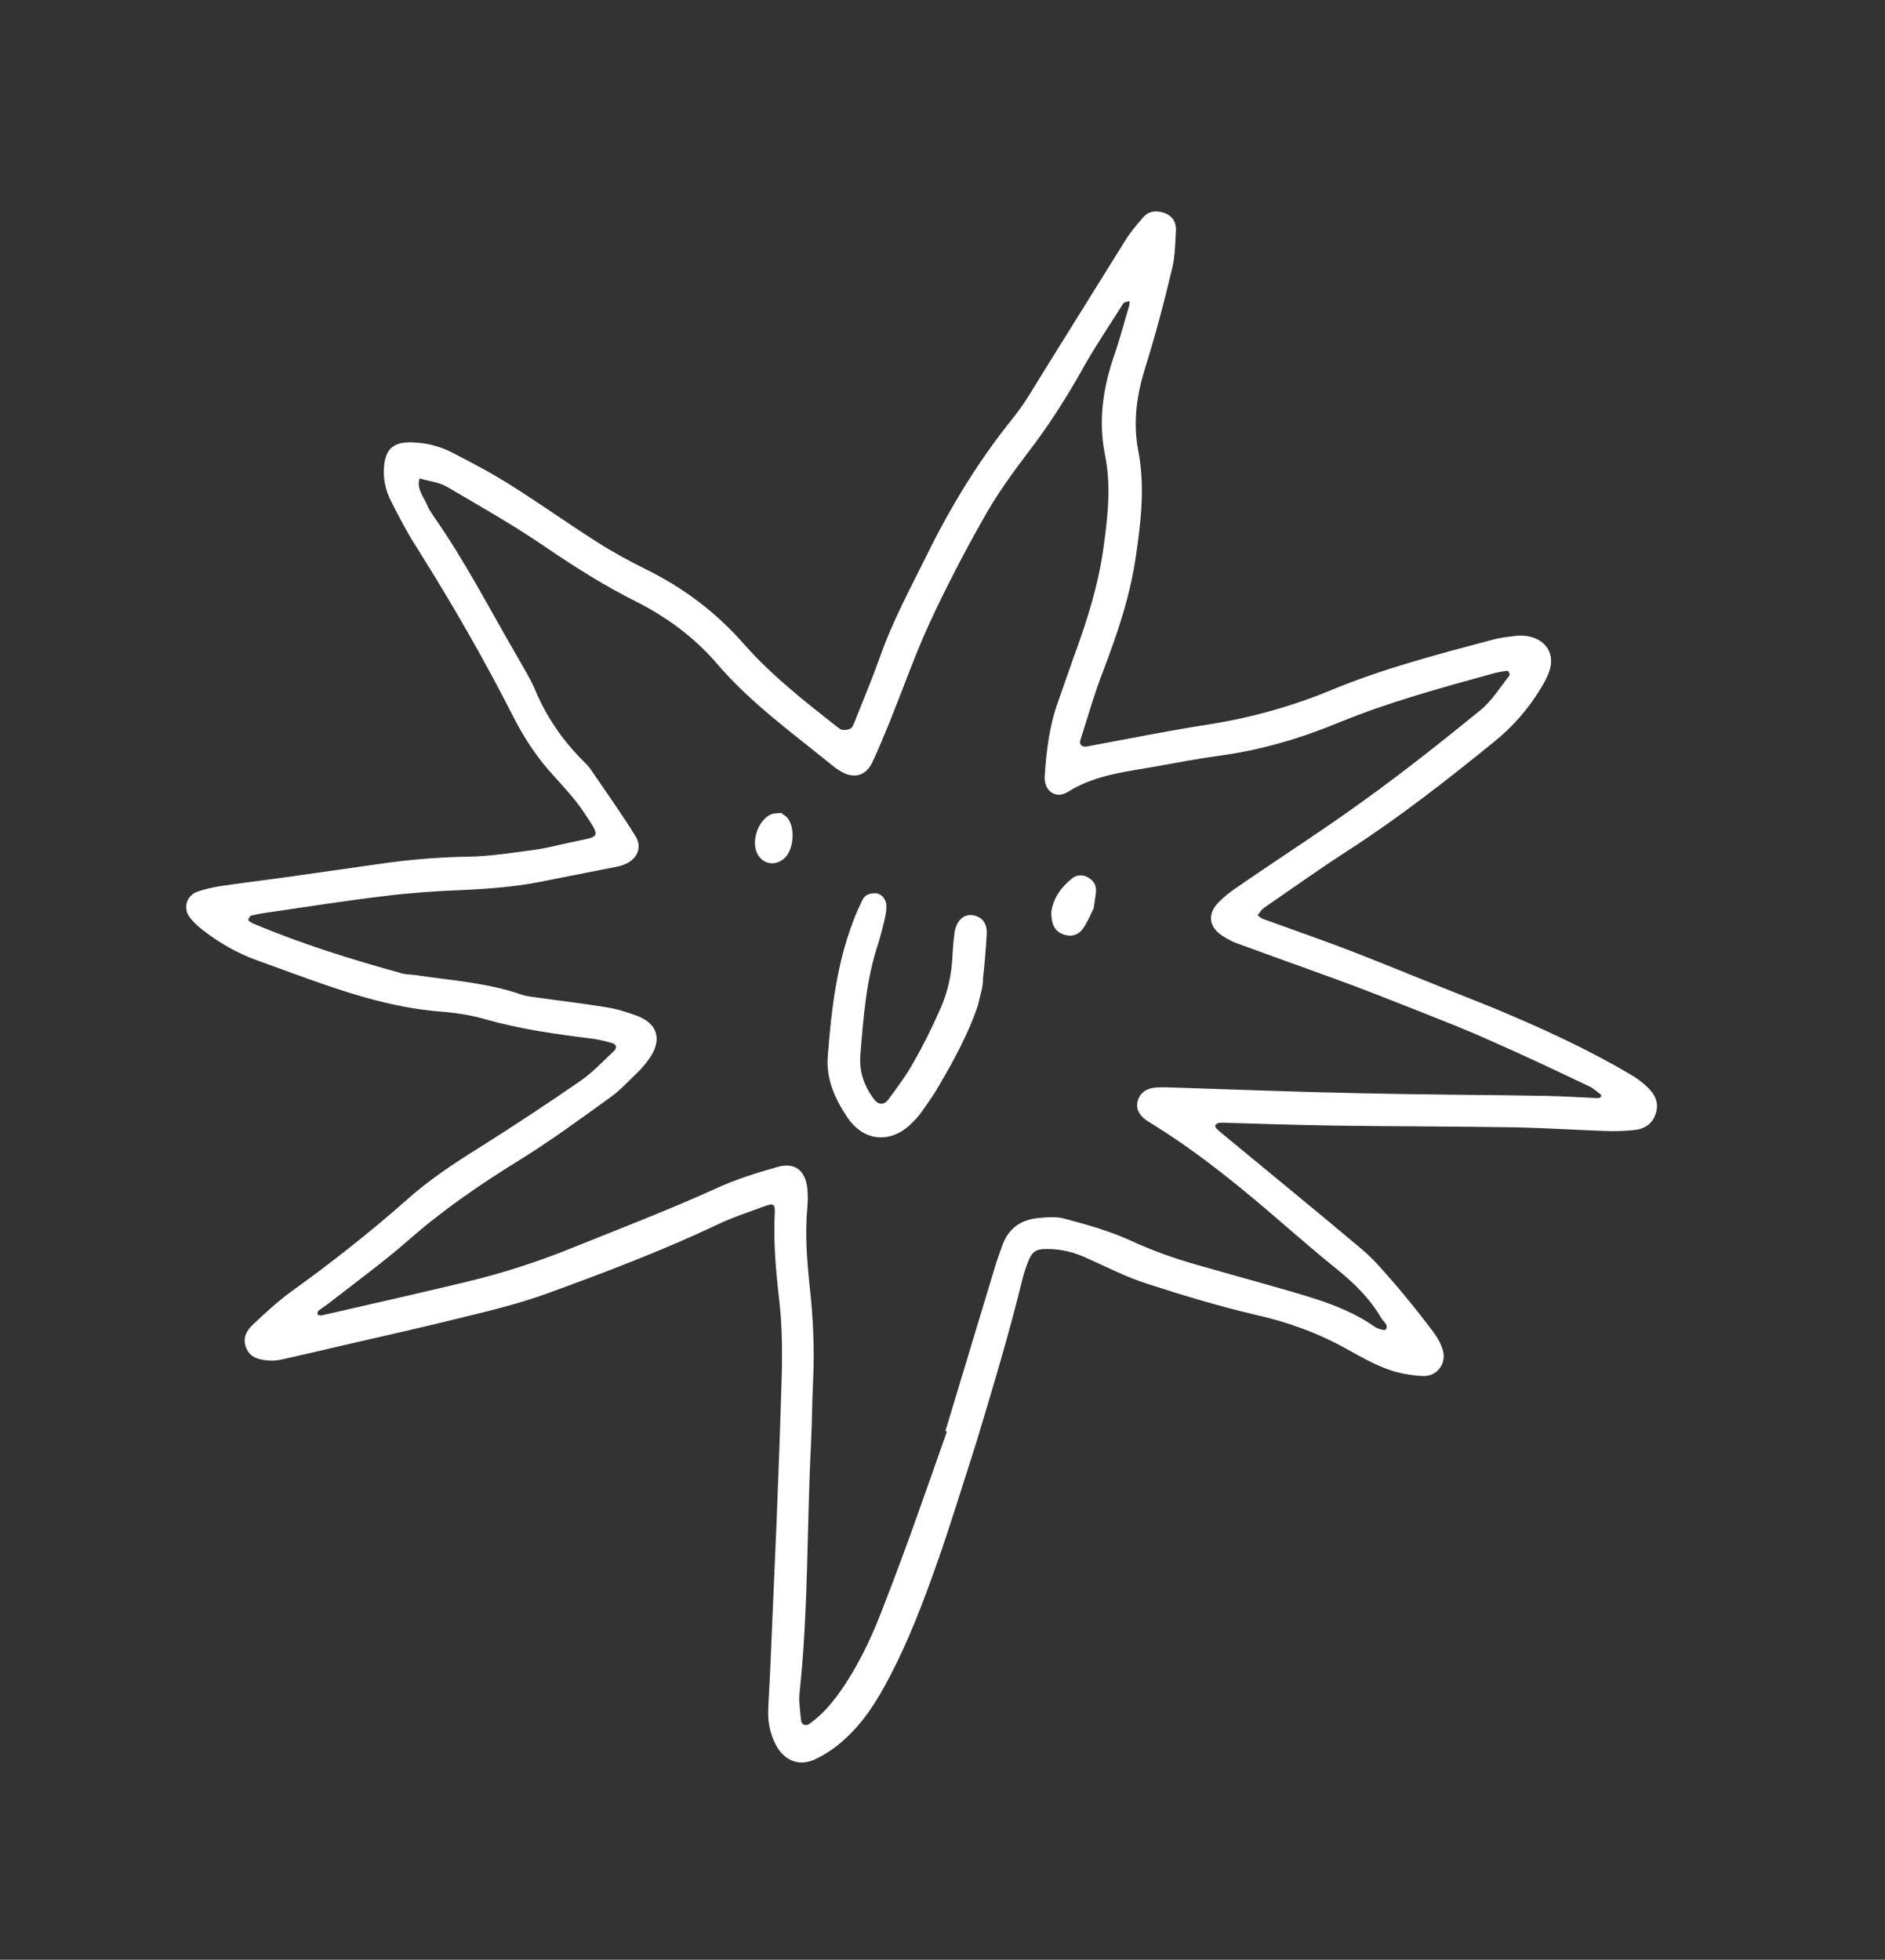 <?xml version="1.0" encoding="UTF-8"?> <svg xmlns="http://www.w3.org/2000/svg" width="76" height="79" viewBox="0 0 76 79" fill="none"><rect x="0" y="0" width="76" height="79" fill="#333333" stroke="none"/><path d="M39.341 58.22C38.825 59.816 38.331 61.452 37.761 63.065C37.209 64.617 36.627 66.159 35.85 67.626C35.371 68.549 34.825 69.418 34.047 70.118C33.697 70.446 33.281 70.72 32.852 70.925C32.214 71.216 31.636 70.974 31.3 70.373C31.066 69.935 30.956 69.468 30.972 68.972C30.99 68.361 31.039 67.758 31.061 67.131C31.143 65.204 31.229 63.261 31.311 61.334C31.384 59.488 31.453 57.657 31.507 55.821C31.549 54.633 31.545 53.431 31.4 52.252C31.272 51.13 31.179 50.001 31.238 48.867C31.249 48.554 31.182 48.5 30.902 48.599C30.227 48.845 29.561 49.061 28.918 49.368C26.7 50.416 24.401 51.29 22.096 52.129C20.951 52.55 19.746 52.837 18.557 53.129C16.52 53.632 14.467 54.079 12.419 54.562C12.078 54.642 11.721 54.718 11.38 54.799C11.184 54.84 10.993 54.865 10.8 54.84C10.441 54.815 10.085 54.724 9.932 54.345C9.765 53.96 9.928 53.643 10.203 53.392C10.695 52.923 11.202 52.459 11.737 52.07C13.336 50.918 14.888 49.702 16.366 48.397C17.282 47.572 18.304 46.897 19.351 46.245C20.711 45.388 22.065 44.496 23.393 43.579C23.898 43.231 24.32 42.774 24.762 42.358C24.876 42.258 24.856 42.102 24.703 42.056C24.459 41.982 24.21 41.924 23.956 41.88C22.445 41.691 20.954 41.491 19.481 41.063C18.926 40.912 18.338 40.818 17.766 40.779C15.745 40.619 13.853 39.981 11.974 39.297C11.433 39.1 10.876 38.898 10.335 38.702C9.539 38.411 8.815 37.992 8.153 37.475C7.952 37.315 7.755 37.138 7.617 36.93C7.39 36.578 7.528 36.119 7.928 35.956C8.228 35.847 8.549 35.777 8.866 35.722C9.721 35.597 10.587 35.491 11.458 35.371C12.731 35.188 14.019 35.01 15.292 34.827C16.48 34.651 17.659 34.557 18.851 34.533C19.755 34.523 20.65 34.376 21.536 34.26C22.039 34.195 22.55 34.049 23.048 33.949C24.192 33.694 24.267 33.833 23.544 32.748C23.211 32.247 22.784 31.784 22.372 31.326C21.678 30.583 21.14 29.77 20.68 28.863C19.508 26.557 18.216 24.316 16.84 22.132C16.444 21.512 16.091 20.855 15.759 20.187C15.54 19.754 15.435 19.272 15.486 18.77C15.558 18.091 15.873 17.82 16.571 17.83C17.168 17.843 17.727 17.979 18.245 18.252C19.055 18.664 19.845 19.086 20.602 19.564C21.78 20.304 22.904 21.11 24.067 21.845C24.695 22.252 25.341 22.597 26.007 22.932C27.534 23.676 28.866 24.679 29.984 25.951C31.101 27.222 32.424 28.256 33.731 29.284C33.814 29.343 33.892 29.416 33.973 29.424C34.084 29.441 34.21 29.412 34.309 29.359C34.374 29.312 34.406 29.204 34.449 29.117C34.793 28.254 35.157 27.38 35.471 26.507C35.98 25.042 36.724 23.682 37.412 22.288C38.358 20.372 39.473 18.557 40.81 16.892C41.337 16.25 41.746 15.506 42.195 14.791C43.258 13.093 44.306 11.391 45.369 9.694C45.567 9.37 45.826 9.064 46.081 8.774C46.315 8.495 46.623 8.471 46.97 8.592C47.281 8.72 47.425 8.963 47.413 9.277C47.383 9.818 47.379 10.384 47.238 10.909C46.931 12.2 46.594 13.483 46.195 14.748C45.838 15.874 45.668 16.991 45.894 18.177C46.167 19.593 46.005 21.013 45.797 22.418C45.57 24.001 45.072 25.485 44.503 26.982C44.14 27.907 43.865 28.874 43.559 29.833C43.503 30.016 43.622 30.119 43.813 30.093C45.457 29.789 47.109 29.454 48.754 29.2C50.454 28.929 52.093 28.473 53.676 27.817C55.773 26.948 57.965 26.376 60.141 25.798C60.452 25.709 60.779 25.674 61.091 25.635C61.282 25.609 61.48 25.619 61.668 25.659C62.354 25.816 62.699 26.387 62.465 27.051C62.392 27.295 62.257 27.522 62.121 27.748C61.62 28.581 60.984 29.306 60.213 29.924C58.356 31.432 56.478 32.9 54.465 34.211C53.264 34.982 52.115 35.803 50.936 36.615C50.847 36.688 50.78 36.801 50.702 36.894C50.784 36.953 50.847 37.022 50.938 37.049C52.036 37.447 53.123 37.826 54.216 38.239C55.278 38.643 56.316 39.074 57.358 39.488C58.309 39.876 59.28 40.252 60.231 40.639C62.112 41.424 63.96 42.266 65.702 43.292C65.959 43.437 66.191 43.607 66.399 43.803C66.725 44.102 66.913 44.475 66.744 44.925C66.604 45.333 66.261 45.53 65.852 45.556C65.475 45.593 65.086 45.609 64.691 45.59C63.503 45.548 62.308 45.471 61.115 45.444C58.608 45.404 56.087 45.41 53.58 45.371C52.236 45.348 50.881 45.306 49.525 45.264C49.394 45.258 49.262 45.251 49.142 45.265C49.091 45.266 49.022 45.329 48.993 45.37C48.984 45.401 49.026 45.48 49.068 45.51C49.156 45.603 49.265 45.686 49.358 45.764C51.226 47.312 53.088 48.825 54.936 50.384C55.428 50.8 55.841 51.308 56.264 51.786C56.719 52.324 57.169 52.877 57.599 53.441C57.815 53.723 58.03 54.005 58.145 54.34C58.369 54.924 57.961 55.502 57.354 55.469C56.879 55.442 56.386 55.36 55.937 55.191C55.365 54.985 54.826 54.672 54.297 54.379C53.126 53.725 51.906 53.29 50.594 52.994C49.114 52.647 47.662 52.208 46.219 51.739C45.398 51.475 44.619 51.072 43.81 50.712C43.298 50.474 42.769 50.347 42.218 50.348C41.753 50.341 41.6 50.461 41.431 50.911C41.36 51.09 41.305 51.273 41.25 51.456C40.698 53.725 40.029 55.942 39.341 58.22ZM38.179 57.703C38.164 57.698 38.133 57.689 38.118 57.684C38.783 55.483 39.443 53.297 40.108 51.095C40.191 50.82 40.289 50.549 40.392 50.263C40.62 49.565 41.099 49.192 41.809 49.106C42.187 49.07 42.6 49.028 42.952 49.135C43.848 49.372 44.77 49.633 45.604 50.019C46.469 50.413 47.342 50.727 48.233 50.98C49.385 51.31 50.54 51.626 51.692 51.957C52.996 52.334 54.304 52.696 55.433 53.487C55.557 53.575 55.837 53.643 55.866 53.601C56.007 53.41 55.776 53.291 55.691 53.131C55.24 52.361 54.636 51.762 53.954 51.206C53.256 50.644 52.567 50.053 51.878 49.461C50.2 48.003 48.492 46.587 46.599 45.398C46.46 45.306 46.316 45.229 46.193 45.142C45.95 44.952 45.786 44.719 45.868 44.393C45.945 44.083 46.192 43.874 46.585 43.842C46.842 43.82 47.105 43.833 47.353 43.841C49.831 43.922 52.304 44.018 54.791 44.068C57.309 44.128 59.81 44.132 62.332 44.176C63.045 44.192 63.748 44.237 64.457 44.268C64.492 44.261 64.536 44.225 64.565 44.184C64.57 44.168 64.533 44.124 64.523 44.104C64.399 44.017 64.269 43.894 64.126 43.817C62.784 43.178 61.442 42.54 60.086 41.947C59.088 41.495 58.056 41.1 57.044 40.695C55.971 40.271 54.883 39.842 53.785 39.444C52.478 38.966 51.167 38.503 49.875 38.029C49.666 37.95 49.465 37.839 49.27 37.713C48.755 37.374 48.675 36.866 49.096 36.41C49.317 36.176 49.579 35.971 49.832 35.798C51.561 34.601 53.337 33.47 55.025 32.244C56.624 31.092 58.16 29.871 59.686 28.631C60.15 28.253 60.483 27.703 60.859 27.233C60.883 27.207 60.845 27.112 60.824 27.072C60.813 27.052 60.767 27.039 60.732 27.045C60.576 27.064 60.416 27.099 60.255 27.134C58.145 27.715 56.019 28.291 53.981 29.127C52.418 29.772 50.825 30.242 49.139 30.467C48.304 30.582 47.49 30.736 46.66 30.886C45.424 31.113 44.174 31.22 43.062 31.918C42.566 32.236 42.076 31.871 42.12 31.283C42.187 30.286 42.305 29.288 42.642 28.338C42.848 27.767 43.043 27.175 43.249 26.603C43.798 25.117 44.286 23.613 44.498 22.026C44.665 20.808 44.802 19.582 44.555 18.356C44.273 16.97 44.468 15.661 44.911 14.36C45.145 13.696 45.322 12.999 45.53 12.311C45.548 12.25 45.531 12.195 45.535 12.129C45.455 12.172 45.323 12.165 45.285 12.237C44.705 13.163 44.079 14.075 43.556 15.035C42.916 16.16 42.224 17.235 41.43 18.263C40.792 19.105 40.16 19.982 39.646 20.911C38.862 22.292 38.139 23.692 37.473 25.126C36.883 26.416 36.411 27.758 35.878 29.082C35.641 29.644 35.415 30.227 35.153 30.765C34.9 31.272 34.428 31.397 33.93 31.113C33.817 31.045 33.704 30.978 33.611 30.899C31.992 29.576 30.275 28.357 28.895 26.739C27.98 25.679 26.861 24.858 25.6 24.227C24.354 23.6 23.192 22.865 22.043 22.085C20.744 21.192 19.363 20.408 18.001 19.613C17.672 19.43 17.267 19.392 16.916 19.285C16.786 19.713 17.078 20.018 17.224 20.363C17.279 20.513 17.374 20.642 17.464 20.785C18.748 22.608 19.765 24.6 20.886 26.523C21.125 26.946 21.384 27.358 21.569 27.797C22.024 28.886 22.673 29.832 23.505 30.667C23.619 30.785 23.738 30.888 23.828 31.032C24.43 31.914 25.05 32.785 25.612 33.689C25.918 34.165 25.69 34.647 25.16 34.854C25.045 34.903 24.92 34.931 24.779 34.956C23.734 35.157 22.684 35.374 21.639 35.575C20.649 35.76 19.661 35.829 18.662 35.878C17.632 35.917 16.593 35.987 15.571 36.112C13.945 36.305 12.315 36.564 10.675 36.802C10.484 36.828 10.288 36.869 10.107 36.915C10.072 36.921 10.045 37.012 10.015 37.054C10.011 37.069 10.012 37.119 10.043 37.129C10.099 37.162 10.151 37.212 10.213 37.23C12.151 38.049 14.149 38.669 16.181 39.232C16.364 39.288 16.566 39.282 16.759 39.307C18.195 39.523 19.652 39.613 21.04 40.099C21.193 40.145 21.351 40.176 21.513 40.192C22.472 40.331 23.44 40.44 24.394 40.595C24.84 40.663 25.284 40.797 25.703 40.956C26.525 41.272 26.695 41.923 26.191 42.655C26.045 42.861 25.884 43.063 25.697 43.24C25.323 43.594 24.971 43.989 24.549 44.278C23.376 45.125 22.198 45.987 20.967 46.75C19.369 47.735 17.832 48.789 16.423 50.032C15.427 50.899 14.358 51.677 13.31 52.495C13.157 52.616 12.993 52.717 12.84 52.837C12.8 52.858 12.808 52.944 12.794 52.99C12.855 53.008 12.911 53.042 12.966 53.026C14.919 52.581 16.872 52.136 18.814 51.672C20.289 51.316 21.731 50.851 23.139 50.275C25.057 49.503 26.981 48.766 28.877 47.904C29.669 47.543 30.501 47.276 31.338 47.045C32.034 46.839 32.468 47.17 32.549 47.895C32.572 48.152 32.574 48.42 32.551 48.663C32.454 49.701 32.529 50.725 32.634 51.758C32.782 53.037 32.843 54.323 32.785 55.623C32.739 56.494 32.743 57.362 32.697 58.233C32.529 61.552 32.594 64.874 32.243 68.188C32.198 68.558 32.26 68.961 32.296 69.339C32.307 69.525 32.486 69.596 32.634 69.491C33.228 69.07 33.662 68.517 34.06 67.919C34.738 66.89 35.241 65.774 35.673 64.62C36.558 62.351 37.361 60.025 38.179 57.703Z" fill="white"></path><path d="M39.422 40.546C39.073 41.591 38.489 42.699 37.843 43.789C37.665 44.102 37.461 44.391 37.257 44.679C37.136 44.86 36.995 45.051 36.832 45.202C35.965 46.141 34.81 46.043 34.139 45.006C33.648 44.257 33.297 43.484 33.377 42.557C33.516 40.714 33.732 38.894 34.39 37.158C34.498 36.856 34.636 36.565 34.774 36.273C34.894 36.042 35.109 35.99 35.353 36.014C35.561 36.043 35.739 36.281 35.736 36.513C35.746 36.7 35.701 36.903 35.661 37.091C35.584 37.401 35.507 37.712 35.41 38.033C34.921 39.487 34.813 41.005 34.689 42.52C34.633 43.203 34.842 43.783 35.246 44.322C35.414 44.54 35.642 44.559 35.812 44.327C36.177 43.836 36.542 43.346 36.835 42.817C37.22 42.149 37.564 41.453 37.877 40.746C38.206 40.045 38.371 39.277 38.404 38.503C38.42 38.174 38.447 37.865 38.493 37.546C38.577 37.104 38.852 36.854 39.192 36.889C39.562 36.934 39.802 37.19 39.784 37.635C39.751 38.243 39.698 38.861 39.629 39.474C39.643 39.761 39.535 40.062 39.422 40.546Z" fill="white"></path><path d="M44.1 36.605C43.971 36.866 43.848 37.163 43.669 37.426C43.489 37.688 43.214 37.772 42.908 37.68C42.648 37.601 42.471 37.414 42.422 37.133C42.394 37.007 42.385 36.871 42.386 36.755C42.476 36.181 42.788 35.758 43.227 35.407C43.405 35.261 43.642 35.249 43.858 35.364C44.058 35.475 44.204 35.652 44.191 35.915C44.177 36.128 44.128 36.347 44.1 36.605Z" fill="white"></path><path d="M31.495 32.767C31.588 32.845 31.676 32.888 31.738 32.957C32.083 33.361 32.003 34.288 31.604 34.618C31.228 34.922 30.771 34.834 30.542 34.431C30.265 33.913 30.568 33.021 31.133 32.807C31.258 32.779 31.39 32.785 31.495 32.767Z" fill="white"></path></svg> 